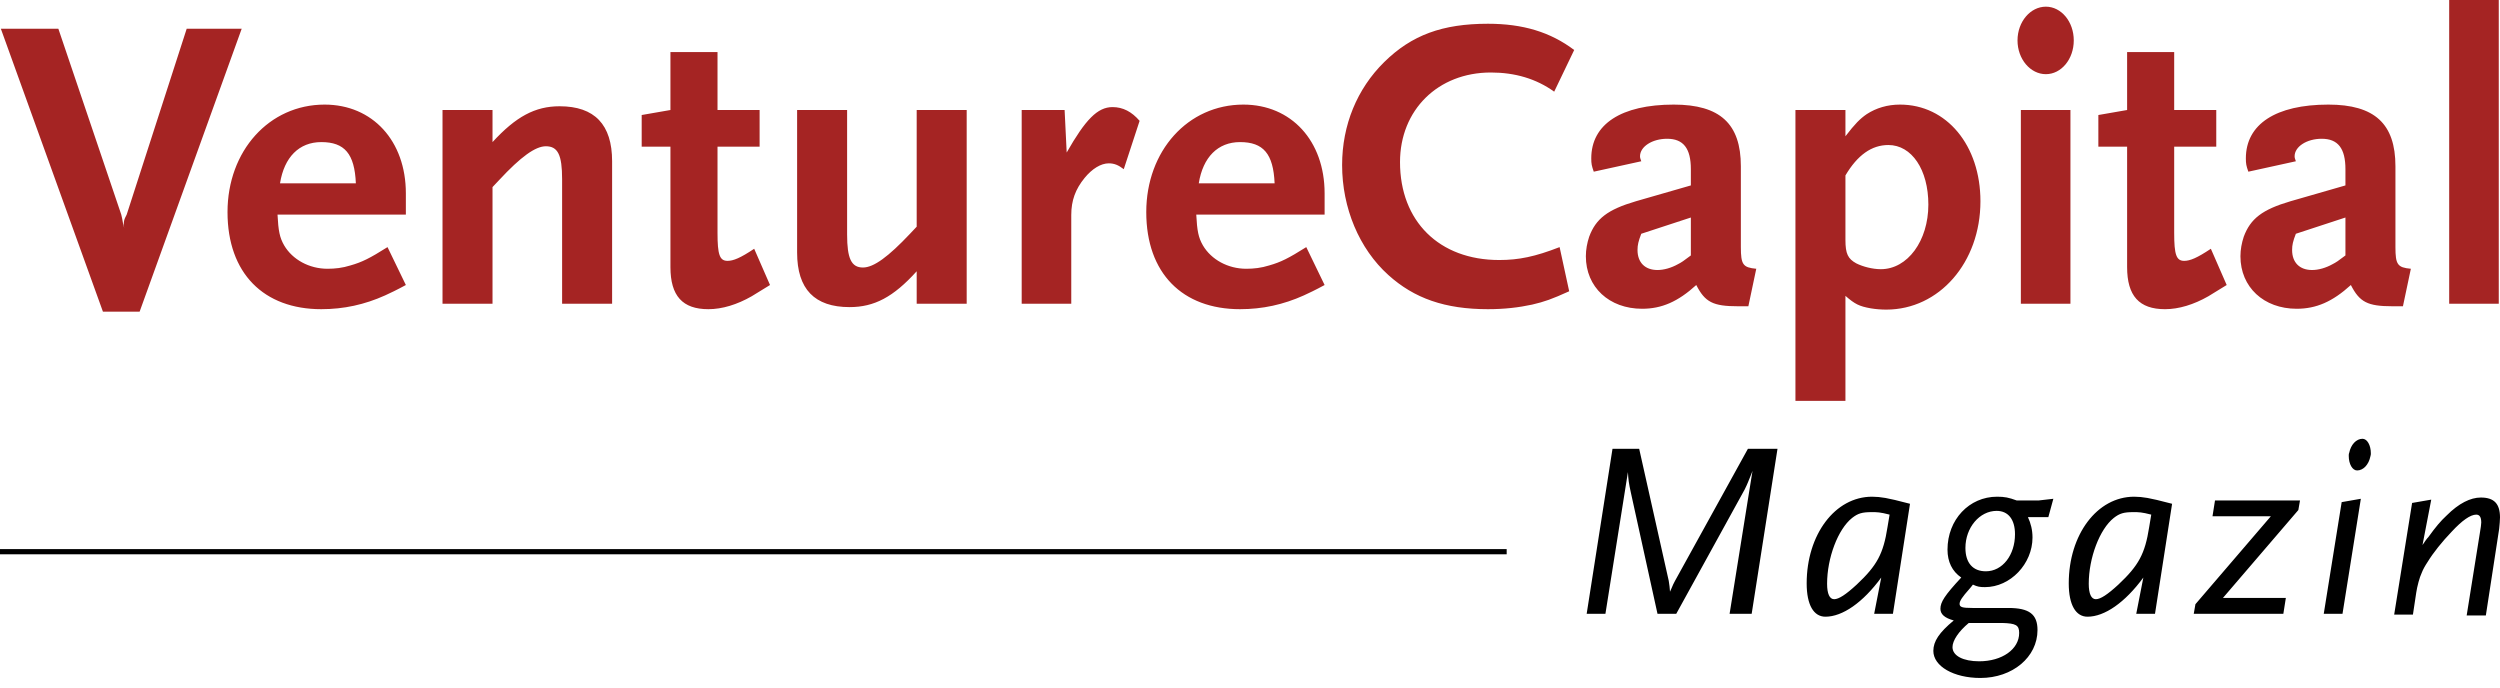 <svg width="160" height="44" viewBox="0 0 160 44" fill="none" xmlns="http://www.w3.org/2000/svg">
<g clip-path="url(#clip0_882_10655)">
<path d="M159.921 0H156.748V19.441H159.921V0ZM150.108 16.348C149.655 16.695 149.495 16.801 149.281 16.908C148.855 17.148 148.375 17.281 147.975 17.281C147.175 17.281 146.695 16.801 146.695 16.001C146.695 15.681 146.748 15.441 146.935 14.961L150.108 13.921V16.348ZM154.295 17.201C153.441 17.121 153.308 16.935 153.308 15.815V10.641C153.308 7.921 151.975 6.694 149.015 6.694C145.655 6.694 143.735 7.947 143.735 10.134C143.735 10.481 143.761 10.614 143.895 10.988L146.935 10.321C146.881 10.161 146.855 10.107 146.855 10.001C146.855 9.387 147.628 8.881 148.588 8.881C149.628 8.881 150.108 9.494 150.108 10.828V11.867L146.588 12.881C144.775 13.414 144.028 14.001 143.601 15.148C143.468 15.548 143.388 15.975 143.388 16.401C143.388 18.375 144.881 19.761 146.988 19.761C148.241 19.761 149.281 19.308 150.455 18.241C151.015 19.335 151.521 19.601 153.121 19.601H153.788L154.295 17.201ZM142.508 18.241L141.495 15.921C140.615 16.508 140.161 16.695 139.788 16.695C139.281 16.695 139.148 16.294 139.148 14.908V9.387H141.841V7.041H139.148V3.334H136.135V7.041L134.295 7.361V9.387H136.135V17.095C136.135 18.935 136.908 19.788 138.561 19.788C139.441 19.788 140.401 19.495 141.335 18.961C141.681 18.748 142.081 18.508 142.508 18.241ZM132.508 7.041H129.335V19.441H132.508V7.041ZM132.721 2.587C132.721 1.387 131.921 0.427 130.935 0.427C129.948 0.427 129.121 1.387 129.121 2.587C129.121 3.787 129.948 4.747 130.935 4.747C131.921 4.747 132.721 3.787 132.721 2.587ZM123.415 13.094C123.415 15.415 122.081 17.228 120.375 17.228C119.841 17.228 119.228 17.068 118.801 16.855C118.268 16.561 118.108 16.241 118.108 15.361V11.227C118.881 9.921 119.788 9.281 120.855 9.281C122.348 9.281 123.415 10.854 123.415 13.094ZM126.748 12.881C126.748 9.307 124.588 6.694 121.601 6.694C120.801 6.694 120.081 6.907 119.468 7.307C119.041 7.601 118.721 7.921 118.108 8.721V7.041H114.908V25.655H118.108V18.935C118.721 19.468 118.988 19.601 119.735 19.735C120.055 19.788 120.401 19.815 120.721 19.815C124.108 19.815 126.748 16.801 126.748 12.881ZM108.215 16.348C107.761 16.695 107.601 16.801 107.388 16.908C106.961 17.148 106.481 17.281 106.081 17.281C105.281 17.281 104.801 16.801 104.801 16.001C104.801 15.681 104.855 15.441 105.041 14.961L108.215 13.921V16.348ZM112.401 17.201C111.548 17.121 111.415 16.935 111.415 15.815V10.641C111.415 7.921 110.081 6.694 107.121 6.694C103.761 6.694 101.841 7.947 101.841 10.134C101.841 10.481 101.868 10.614 102.001 10.988L105.041 10.321C104.988 10.161 104.961 10.107 104.961 10.001C104.961 9.387 105.735 8.881 106.695 8.881C107.735 8.881 108.215 9.494 108.215 10.828V11.867L104.695 12.881C102.881 13.414 102.135 14.001 101.708 15.148C101.575 15.548 101.495 15.975 101.495 16.401C101.495 18.375 102.988 19.761 105.095 19.761C106.348 19.761 107.388 19.308 108.561 18.241C109.121 19.335 109.628 19.601 111.228 19.601H111.895L112.401 17.201ZM100.748 3.2C99.228 2.053 97.468 1.52 95.228 1.52C92.321 1.52 90.348 2.24 88.588 3.974C86.855 5.68 85.895 8.001 85.895 10.561C85.895 13.308 86.988 15.921 88.855 17.601C90.508 19.095 92.481 19.788 95.228 19.788C96.268 19.788 97.201 19.681 98.055 19.495C98.855 19.308 99.308 19.148 100.428 18.641L99.815 15.815C98.241 16.428 97.201 16.641 95.948 16.641C92.108 16.641 89.601 14.161 89.601 10.374C89.601 7.041 92.028 4.64 95.415 4.64C96.961 4.64 98.321 5.04 99.468 5.867L100.748 3.2ZM81.575 11.734H76.721C76.988 10.054 77.948 9.094 79.361 9.094C80.855 9.094 81.495 9.841 81.575 11.734ZM84.775 18.241L83.601 15.815C82.455 16.535 81.975 16.775 81.228 16.988C80.721 17.148 80.241 17.201 79.761 17.201C78.588 17.201 77.521 16.614 76.988 15.708C76.695 15.201 76.615 14.774 76.561 13.734H84.775V12.374C84.775 9.014 82.641 6.694 79.575 6.694C76.028 6.694 73.361 9.654 73.361 13.574C73.361 17.495 75.681 19.788 79.361 19.788C80.801 19.788 82.135 19.495 83.441 18.908C83.735 18.775 84.188 18.561 84.775 18.241ZM72.935 7.734C72.428 7.147 71.868 6.854 71.201 6.854C70.241 6.854 69.468 7.654 68.268 9.761L68.135 7.041H65.388V19.441H68.561V13.761C68.561 12.828 68.828 12.108 69.415 11.387C69.895 10.801 70.455 10.454 70.961 10.454C71.308 10.454 71.575 10.561 71.921 10.828L72.935 7.734ZM61.868 19.441V7.041H58.668V14.508L58.241 14.961C56.855 16.428 55.921 17.121 55.228 17.121C54.481 17.121 54.215 16.535 54.215 15.014V7.041H51.015V16.161C51.015 18.508 52.135 19.655 54.375 19.655C55.948 19.655 57.175 19.015 58.668 17.361V19.441H61.868ZM49.281 18.241L48.268 15.921C47.388 16.508 46.935 16.695 46.561 16.695C46.055 16.695 45.921 16.294 45.921 14.908V9.387H48.615V7.041H45.921V3.334H42.908V7.041L41.068 7.361V9.387H42.908V17.095C42.908 18.935 43.681 19.788 45.335 19.788C46.215 19.788 47.175 19.495 48.108 18.961C48.455 18.748 48.855 18.508 49.281 18.241ZM39.175 19.441V10.321C39.175 7.974 38.055 6.801 35.815 6.801C34.241 6.801 33.015 7.467 31.521 9.094V7.041H28.321V19.441H31.521V11.974L31.948 11.521C33.335 10.027 34.268 9.361 34.935 9.361C35.708 9.361 35.975 9.921 35.975 11.467V19.441H39.175ZM22.775 11.734H17.921C18.188 10.054 19.148 9.094 20.561 9.094C22.055 9.094 22.695 9.841 22.775 11.734ZM25.975 18.241L24.801 15.815C23.655 16.535 23.175 16.775 22.428 16.988C21.921 17.148 21.441 17.201 20.961 17.201C19.788 17.201 18.721 16.614 18.188 15.708C17.895 15.201 17.815 14.774 17.761 13.734H25.975V12.374C25.975 9.014 23.841 6.694 20.775 6.694C17.228 6.694 14.561 9.654 14.561 13.574C14.561 17.495 16.881 19.788 20.561 19.788C22.001 19.788 23.335 19.495 24.641 18.908C24.935 18.775 25.388 18.561 25.975 18.241ZM15.468 1.84H11.948L8.108 13.734L8.001 13.948C7.948 14.081 7.921 14.161 7.921 14.401L7.948 14.588L7.868 14.268L7.815 13.974L7.761 13.734L3.735 1.84H0.055L6.588 19.948H8.935L15.468 1.84Z" fill="#A52423"/>
<path d="M96.427 35.142H0V35.475H96.427V35.142Z" fill="black"/>
<path d="M160 33.122C160 32.242 159.627 31.842 158.774 31.842C158.107 31.842 157.36 32.216 156.587 32.989C156.187 33.362 155.894 33.709 155.414 34.376C155.307 34.483 155.2 34.642 155.04 34.883L155.6 31.976L154.374 32.189L153.227 39.336H154.427L154.64 37.923C154.694 37.549 154.854 36.936 154.987 36.669C155.067 36.456 155.2 36.216 155.36 35.976C155.734 35.363 156.294 34.669 156.907 34.029C157.574 33.309 158.107 32.936 158.48 32.936C158.694 32.936 158.8 33.096 158.8 33.442C158.8 33.549 158.774 33.629 158.774 33.709L158.72 34.056L157.867 39.389H159.094L159.947 33.843C159.974 33.549 160 33.309 160 33.122ZM151.094 31.922L149.867 32.136L148.72 39.283H149.92L151.094 31.922ZM151.734 29.015C151.734 28.482 151.494 28.082 151.2 28.082C150.8 28.082 150.454 28.455 150.347 28.989C150.32 29.042 150.32 29.122 150.32 29.175C150.32 29.709 150.56 30.109 150.854 30.109C151.254 30.109 151.6 29.735 151.707 29.202C151.734 29.122 151.734 29.069 151.734 29.015ZM147.2 32.029H141.76L141.6 33.042H145.334L140.507 38.669L140.4 39.283H146.134L146.294 38.269H142.267L147.094 32.642L147.2 32.029ZM137.68 32.936L137.547 33.736C137.28 35.443 136.88 36.189 135.574 37.416C134.88 38.056 134.427 38.349 134.134 38.349C133.84 38.349 133.68 38.003 133.68 37.363C133.68 35.709 134.374 33.869 135.28 33.149C135.654 32.856 135.92 32.776 136.534 32.776C136.88 32.776 137.067 32.776 137.68 32.936ZM139.014 32.242C138.107 32.002 137.84 31.949 137.44 31.869C137.147 31.816 136.854 31.789 136.587 31.789C134.214 31.789 132.4 34.216 132.4 37.336C132.4 38.723 132.854 39.469 133.6 39.469C134.694 39.469 136 38.563 137.174 36.963L136.72 39.283H137.92L139.014 32.242ZM129.227 40.51C129.227 41.55 128.134 42.323 126.667 42.323C125.654 42.323 124.96 41.976 124.96 41.416C124.96 40.99 125.36 40.403 126 39.87H128.134C129.014 39.896 129.227 40.003 129.227 40.51ZM128.96 34.189C128.96 35.523 128.16 36.563 127.094 36.563C126.267 36.563 125.787 36.029 125.787 35.069C125.787 33.762 126.694 32.696 127.787 32.696C128.534 32.696 128.96 33.256 128.96 34.189ZM131.414 31.922L130.48 32.029H129.067C128.56 31.842 128.294 31.789 127.814 31.789C126.027 31.789 124.64 33.256 124.64 35.176C124.64 35.949 124.934 36.563 125.52 36.963C124.454 38.109 124.187 38.536 124.187 38.963C124.187 39.309 124.454 39.55 125.04 39.709C124.107 40.483 123.734 41.043 123.734 41.656C123.734 42.643 125.04 43.39 126.747 43.39C128.8 43.39 130.4 42.056 130.4 40.323C130.4 39.309 129.867 38.91 128.534 38.91H126.24C125.574 38.91 125.414 38.856 125.414 38.643C125.414 38.456 125.6 38.189 126.027 37.709C126.08 37.656 126.16 37.549 126.267 37.416C126.56 37.549 126.694 37.576 127.04 37.576C128.667 37.576 130.08 36.083 130.08 34.403C130.08 33.922 129.974 33.496 129.787 33.096H131.094L131.414 31.922ZM120.934 32.936L120.8 33.736C120.534 35.443 120.134 36.189 118.827 37.416C118.134 38.056 117.68 38.349 117.387 38.349C117.094 38.349 116.934 38.003 116.934 37.363C116.934 35.709 117.627 33.869 118.534 33.149C118.907 32.856 119.174 32.776 119.787 32.776C120.134 32.776 120.32 32.776 120.934 32.936ZM122.24 32.242C121.334 32.002 121.067 31.949 120.667 31.869C120.374 31.816 120.08 31.789 119.814 31.789C117.44 31.789 115.627 34.216 115.627 37.336C115.627 38.723 116.08 39.469 116.827 39.469C117.92 39.469 119.227 38.563 120.4 36.963L119.947 39.283H121.147L122.24 32.242ZM113.76 28.722H111.867L107.2 37.176C107.094 37.363 107.067 37.443 106.987 37.629L106.88 37.869C106.854 37.576 106.854 37.496 106.8 37.176L104.907 28.722H103.2L101.547 39.283H102.747L104.187 30.215C104.214 30.696 104.24 30.909 104.374 31.522L106.08 39.283H107.28L111.654 31.336C111.867 30.909 111.867 30.856 112.08 30.349L112.16 30.136L110.694 39.283H112.107L113.76 28.722Z" fill="black"/>
</g>
<defs>
<clipPath id="clip0_882_10655">
<rect width="160" height="43.39" fill="white"/>
</clipPath>
</defs>
</svg>
